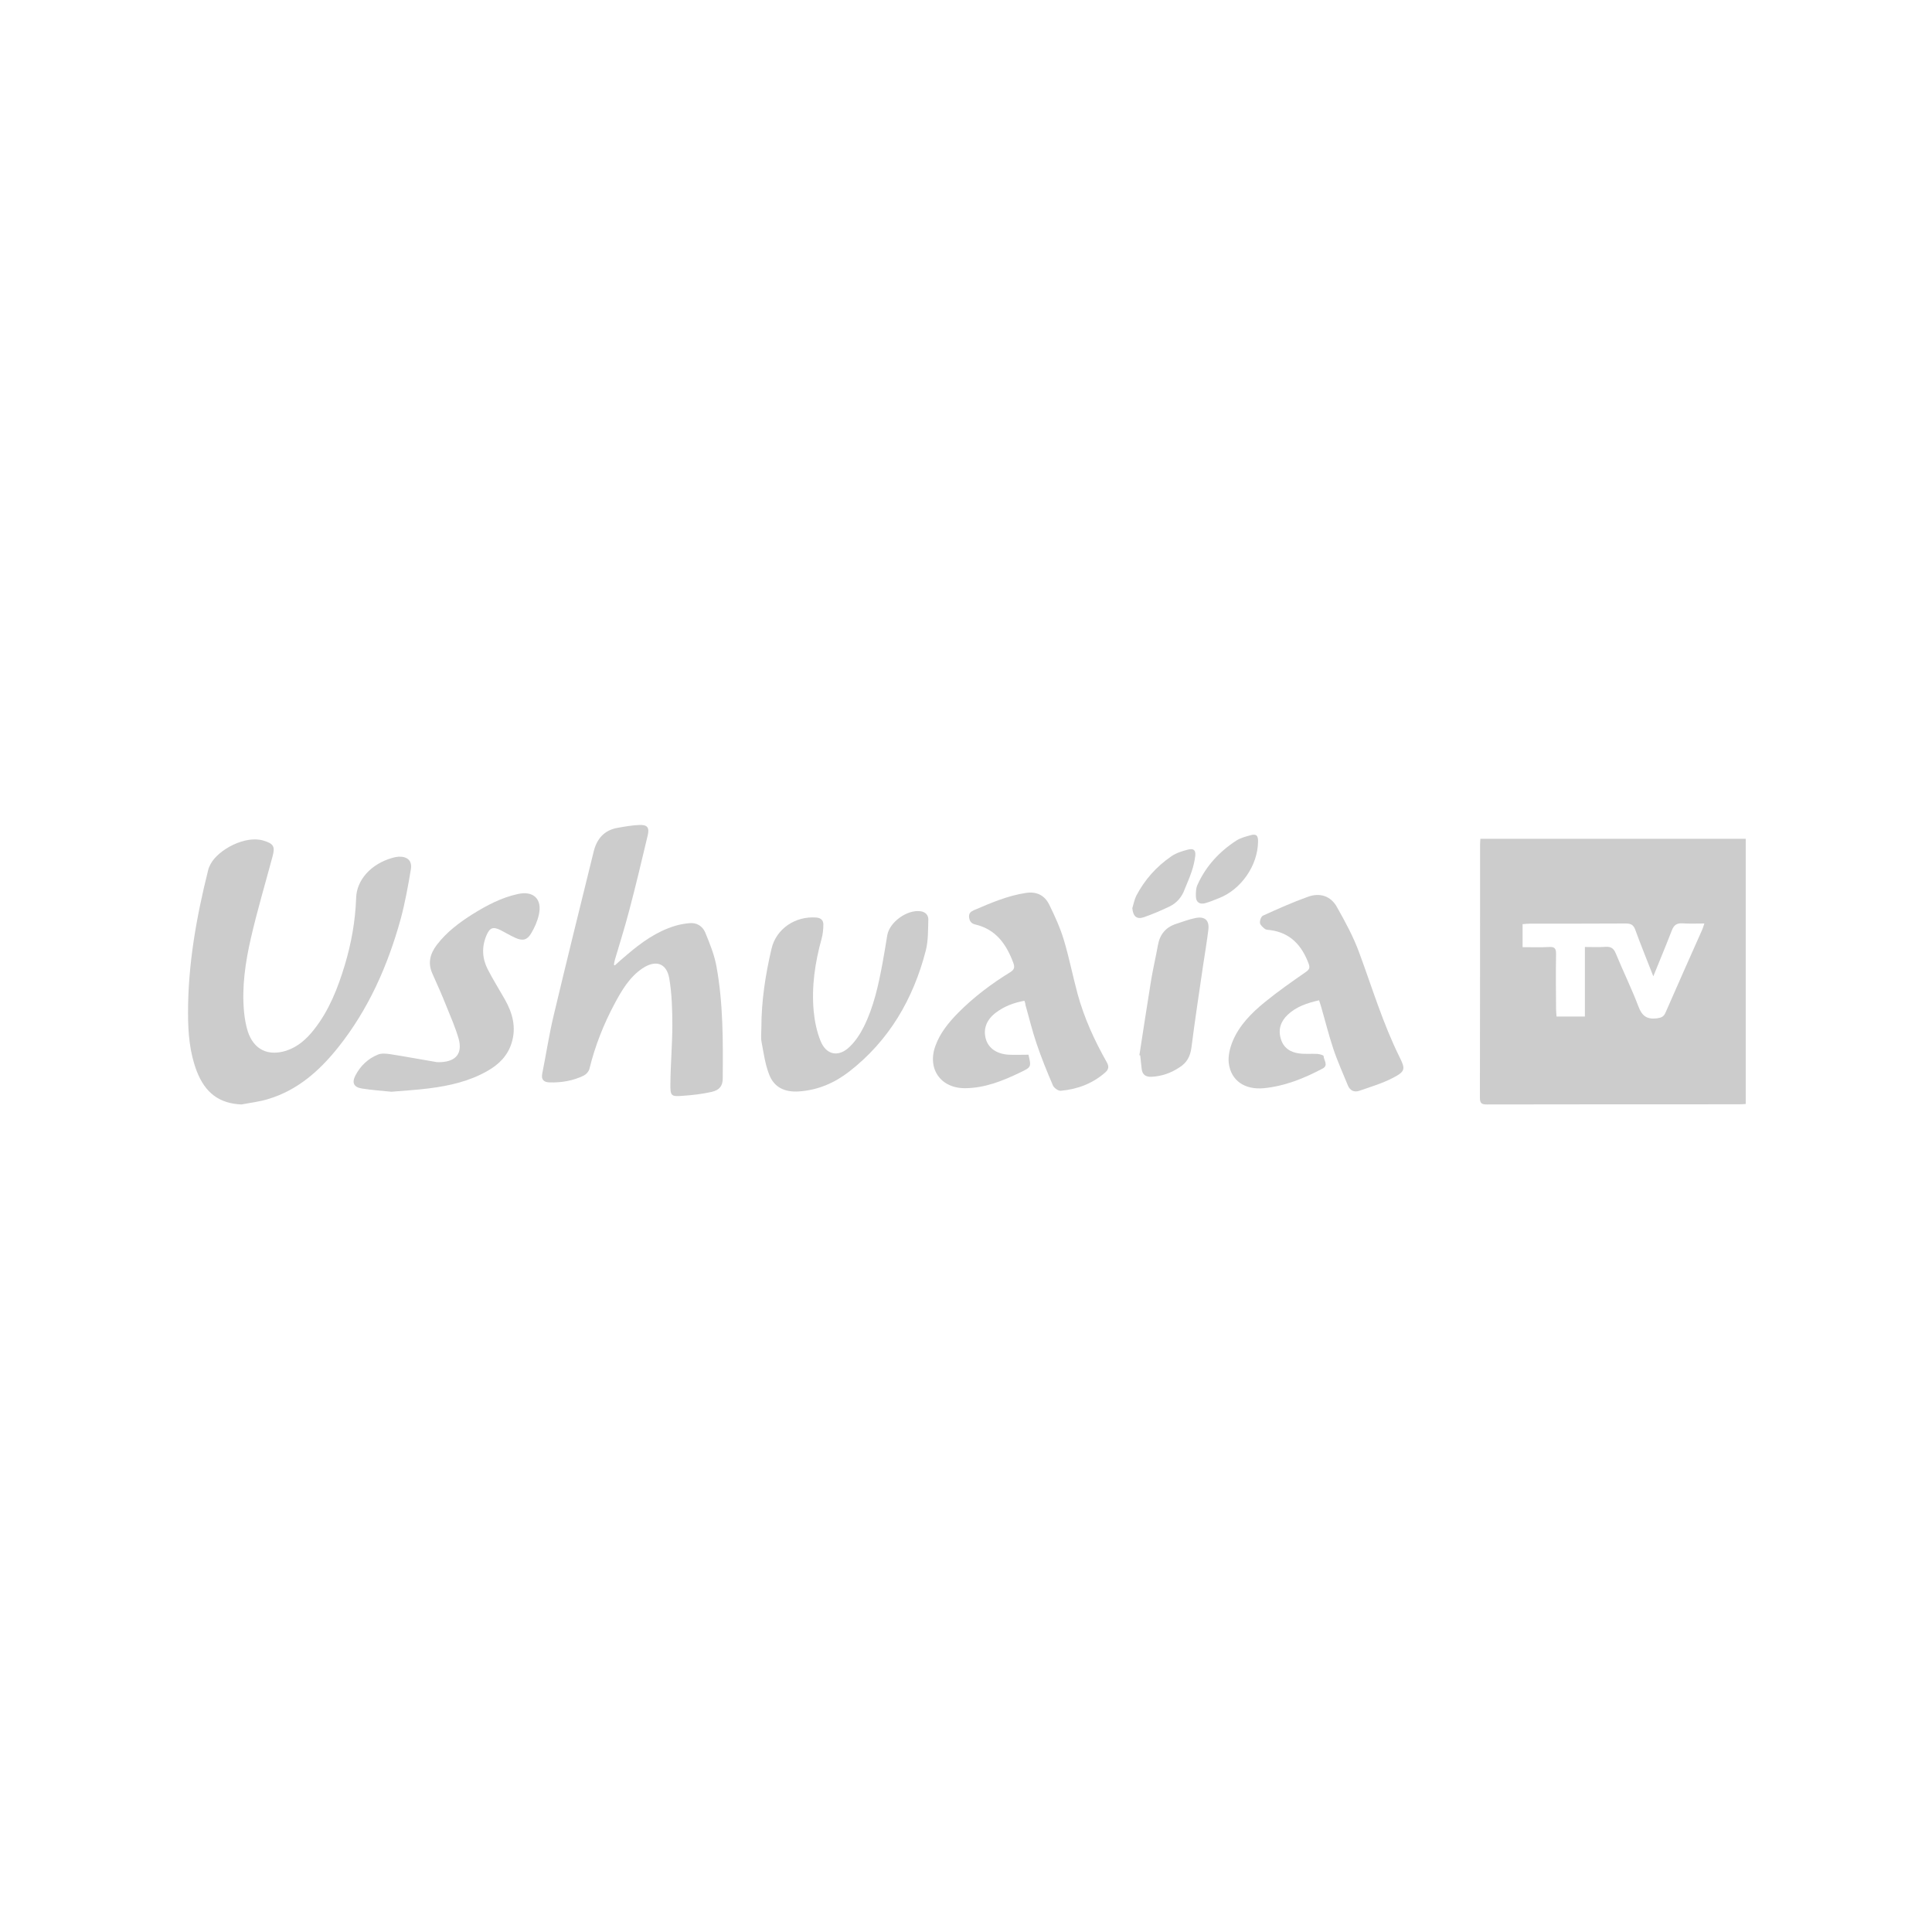 <?xml version="1.0" encoding="UTF-8"?> <!-- Generator: Adobe Illustrator 25.2.3, SVG Export Plug-In . SVG Version: 6.00 Build 0) --> <svg xmlns="http://www.w3.org/2000/svg" xmlns:xlink="http://www.w3.org/1999/xlink" version="1.1" id="Calque_1" x="0px" y="0px" viewBox="0 0 1200 1200" style="enable-background:new 0 0 1200 1200;" xml:space="preserve"> <style type="text/css"> .st0{fill:#CCCCCC;} </style> <g> <path class="st0" d="M1084.3,685.7c-1.4,0.1-2.8,0.2-4.1,0.2c-52.2,0-104.4,0-156.6,0.1c-3.2,0-4.4-0.6-4.4-4.1 c0.1-52.4,0.1-104.9,0.1-157.3c0-1.1,0.1-2.2,0.2-3.6c55,0,109.8,0,164.8,0C1084.3,575.8,1084.3,630.5,1084.3,685.7z M1026.9,606.4 c-4-10.3-7.8-19.5-11.2-28.9c-1.1-3-2.7-3.9-5.8-3.9c-19.9,0.1-39.8,0.1-59.7,0.1c-1.5,0-3,0.2-4.5,0.3c0,4.9,0,9.4,0,14.3 c5.6,0,11.1,0.2,16.5-0.1c3.4-0.2,4.3,0.9,4.3,4.2c-0.2,11.4-0.1,22.8,0,34.2c0,1.6,0.2,3.2,0.3,4.8c5.9,0,11.5,0,17.6,0 c0-14.4,0-28.6,0-43.2c4.6,0,8.7,0.2,12.7-0.1c3.3-0.2,5.1,0.7,6.5,4.1c4.5,11,9.8,21.7,14,32.8c2.2,6,5.3,8.3,11.6,7.5 c2.7-0.4,4.2-1,5.3-3.6c7.5-17.2,15.1-34.2,22.7-51.3c0.5-1.1,0.8-2.2,1.4-4c-5,0-9.3,0.2-13.5-0.1c-3.6-0.2-5.4,1-6.7,4.4 C1034.8,587.2,1031,596.3,1026.9,606.4z"></path> <path class="st0" d="M150,686c-13.7-0.6-22.5-7-27.8-20.7c-4.4-11.5-5.4-23.6-5.4-35.8c-0.1-30.3,5.2-59.9,12.5-89.1 c0.3-1.3,0.9-2.6,1.6-3.9c4.9-8.9,21.5-17.8,32.7-14.4c6.2,1.9,7.4,3.5,5.7,9.8c-4.5,16.8-9.5,33.6-13.4,50.5 c-3.5,15.2-5.8,30.6-4.3,46.3c0.4,4,1.1,8,2.3,11.9c3.7,11.3,12.5,15.6,23.9,12c7.3-2.4,12.7-7.3,17.3-13.2 c9.3-11.8,14.7-25.6,19-39.8c4.1-13.6,6.6-27.5,7.1-41.8c0.3-11.4,9.4-21.2,22.3-24.9c1.3-0.4,2.7-0.7,4.1-0.8 c5.4-0.2,8.5,2.5,7.6,7.8c-1.7,10.3-3.6,20.7-6.3,30.8c-8,29-20,56.2-38.9,79.9c-11.6,14.5-25.1,26.5-43.3,32 C161.3,684.3,155.6,684.9,150,686z"></path> <path class="st0" d="M381.9,599.6c2.4-2.2,4.8-4.3,7.3-6.4c9-7.7,18.5-14.6,30-18.1c2.9-0.9,5.9-1.4,8.9-1.7 c4.6-0.5,8.2,1.8,9.9,5.7c2.8,6.8,5.7,13.9,7,21.1c4.2,23,4.1,46.3,3.9,69.7c0,4.5-2,7.2-6.9,8.3c-5.8,1.3-11.7,2-17.6,2.4 c-7.6,0.6-8.1,0.3-8-7.5c0.1-12.1,1.2-24.3,1.2-36.4c0-9.7-0.3-19.5-1.9-29c-1.7-9.6-8.5-11.7-16.7-6.2c-8,5.4-12.8,13.6-17.2,21.8 c-6.9,12.9-12.2,26.3-15.7,40.6c-0.4,1.6-1.9,3.3-3.4,4.1c-6.7,3.3-13.9,4.5-21.3,4.3c-3.5-0.1-5.4-1.6-4.6-5.5 c2.4-11.9,4.2-23.9,7-35.7c8.1-34,16.5-68,24.9-102c1.9-7.9,6.4-13.4,14.8-14.9c4.5-0.8,9-1.6,13.5-1.8c5-0.2,6.5,1.5,5.3,6.5 c-3.7,15.6-7.4,31.2-11.5,46.7c-2.7,10.3-5.9,20.4-8.9,30.6c-0.3,1-0.4,2.1-0.6,3.1C381.5,599.4,381.7,599.5,381.9,599.6z"></path> <path class="st0" d="M636.3,621.6c-6.6,1.2-12.5,3.4-17.8,7.4c-5.9,4.5-8,10.3-6.1,16.6c1.7,5.6,6.9,9.1,14.2,9.5 c3.9,0.2,7.8,0,12.2,0c-0.3-0.3,0-0.2,0,0c1.8,7.7,1.8,7.7-5.3,11.1c-10.8,5.2-21.8,9.6-34,9.7c-15.2,0.1-23.7-12-18.5-26.3 c2.9-8,8.2-14.5,14.1-20.5c9.7-9.8,20.6-18,32.3-25.2c2.6-1.6,3-3.1,2-5.8c-4.3-11.6-10.8-20.9-23.7-23.9c-2.4-0.6-3.5-2-3.8-4.5 c-0.2-2.6,1.1-3.5,3.1-4.4c10.5-4.5,20.9-9,32.3-10.7c6.7-1,11.6,1.6,14.4,7.3c3.5,7.1,6.8,14.4,9.1,22c3.3,11,5.5,22.3,8.5,33.4 c4.1,15,10.5,29,18.1,42.4c1.6,2.8,1.2,4.6-1,6.5c-7.9,6.9-17.3,10.4-27.6,11.3c-1.5,0.1-4.1-1.7-4.8-3.3 c-3.7-8.6-7.2-17.2-10.2-26.1c-2.7-7.9-4.6-16-6.9-24C637,623.5,636.6,622.7,636.3,621.6z"></path> <path class="st0" d="M819.3,621.3c-7.4,1.7-14.1,3.9-19.5,9c-4.3,4.1-6,9-4.3,14.8c1.6,5.7,5.9,8.5,11.4,9.2 c3.7,0.5,7.5,0.1,11.3,0.3c1.4,0.1,3.9,0.8,3.9,1.3c0.1,2.6,3.2,5.8-0.6,7.8c-11.5,6.1-23.4,10.9-36.5,12.2 c-11.8,1.1-20.4-4.6-21.8-15.6c-0.5-4.4,0.7-9.3,2.4-13.5c4.1-9.9,11.6-17.5,19.8-24.2c8.2-6.7,16.9-12.8,25.7-18.9 c2.3-1.6,2.6-2.8,1.7-5.2c-4.2-11.2-11.2-19.1-23.8-20.8c-1.1-0.2-2.5-0.1-3.3-0.7c-1.3-1-2.9-2.4-3.1-3.7 c-0.2-1.5,0.7-4.1,1.9-4.6c9.2-4.2,18.4-8.3,27.9-11.7c7.4-2.7,14.2-0.5,18,6.4c5.2,9.2,10.3,18.6,13.9,28.5 c8,21.7,14.7,43.9,25,64.7c3.6,7.2,3.6,8.8-3.6,12.6c-6.7,3.6-14.2,5.8-21.4,8.3c-3.1,1.1-5.8-0.1-7.1-3.3 c-3.1-7.6-6.5-15.1-9.1-22.9c-2.9-8.7-5.1-17.7-7.7-26.6C820.1,623.7,819.7,622.6,819.3,621.3z"></path> <path class="st0" d="M472.9,638.5c0-16.7,2.5-33,6.3-49.2c2.9-12.4,14.7-20.4,27.8-19.4c2.7,0.2,4.4,1.6,4.4,4.2c0,3-0.3,6.1-1.1,9 c-4.1,14.8-6.3,29.8-4.9,45c0.6,6.2,1.9,12.6,4.2,18.3c3.5,8.9,11.2,10.5,18.1,3.8c3.7-3.5,6.6-8,8.9-12.6 c6.1-12.3,9-25.7,11.5-39.1c1.1-5.8,2-11.7,3-17.6c1.4-8.2,12.4-16.1,20.7-14.9c3,0.4,4.8,2.4,4.8,5c-0.2,6.5,0,13.3-1.6,19.5 c-7.8,30.1-22.8,55.9-47.7,75.2c-9.1,7-19.3,11.4-31,12.2c-8.8,0.6-15.5-2.4-18.6-10.6c-2.5-6.4-3.4-13.4-4.7-20.2 C472.5,644.5,472.9,641.5,472.9,638.5z"></path> <path class="st0" d="M243.1,678.1c-5.8-0.6-12.1-1-18.3-2c-5.1-0.8-6.4-3.6-4-8.2c3.1-5.9,7.8-10.4,14-12.9 c2.2-0.9,5.2-0.6,7.8-0.2c9.6,1.5,19.1,3.3,28.7,4.9c0.9,0.1,1.8,0,2.7,0c9.3-0.5,13.3-5.5,10.9-14.4c-2-7-5-13.8-7.7-20.5 c-2.7-6.8-5.7-13.5-8.7-20.2c-2.9-6.6-1.3-12.3,2.8-17.7c6.1-8,14-13.9,22.4-19.2c8.7-5.4,17.8-10.2,27.9-12.4 c9.7-2.2,15.3,3.1,13.1,12.8c-0.9,4.1-2.7,8.2-4.9,11.8c-2.4,4-5.2,4.6-9.5,2.7c-3.2-1.4-6.3-3.3-9.4-4.9c-4.8-2.3-6.7-1.5-8.8,3.4 c-3,7.1-2.6,14.2,0.8,20.9c3.3,6.4,7.1,12.5,10.7,18.8c4.7,8.4,7.2,17.1,4.2,26.9c-2.5,8.1-7.9,13.4-14.9,17.4 c-11.3,6.5-23.7,9.3-36.4,10.9C258.8,677,251.2,677.4,243.1,678.1z"></path> <path class="st0" d="M707.7,655.4c2.4-15.6,4.8-31.2,7.3-46.7c1.2-7.2,2.9-14.3,4.2-21.6c1.2-6.8,4.9-11.2,11.4-13.3 c4-1.3,7.9-2.8,11.9-3.6c6-1.2,8.8,1.5,8,7.5c-0.9,7.3-2.1,14.5-3.2,21.7c-2.5,17.1-5.1,34.2-7.3,51.4c-0.7,5.4-2.9,9.3-7.3,12.1 c-5.3,3.5-11,5.6-17.4,5.9c-3.7,0.2-5.8-1.3-6.2-5c-0.3-2.8-0.6-5.5-0.9-8.3C708.1,655.5,707.9,655.5,707.7,655.4z"></path> <path class="st0" d="M703.3,564.1c0.8-2.6,1.3-5.4,2.5-7.8c5.2-9.9,12.5-18.1,21.7-24.4c3-2.1,6.8-3.3,10.4-4.2 c3.5-0.9,4.9,0.4,4.5,3.9c-0.4,3.3-1.2,6.7-2.3,9.9c-1.2,3.7-2.9,7.3-4.3,10.9c-1.7,4.7-4.8,8.4-9.3,10.6c-5.2,2.5-10.6,4.8-16,6.7 C706,571.2,703.8,569.2,703.3,564.1z"></path> <path class="st0" d="M781.4,522.8c-0.2,14.9-10.6,29.8-24.4,35.1c-2.8,1.1-5.6,2.3-8.5,3.1c-3.3,0.9-5.6-0.6-5.7-4 c-0.1-2.6,0-5.5,1.1-7.7c5.2-11.4,13.5-20.4,24-27.2c2.5-1.6,5.5-2.4,8.4-3.2C780.2,517.7,781.5,518.8,781.4,522.8z"></path> </g> </svg> 